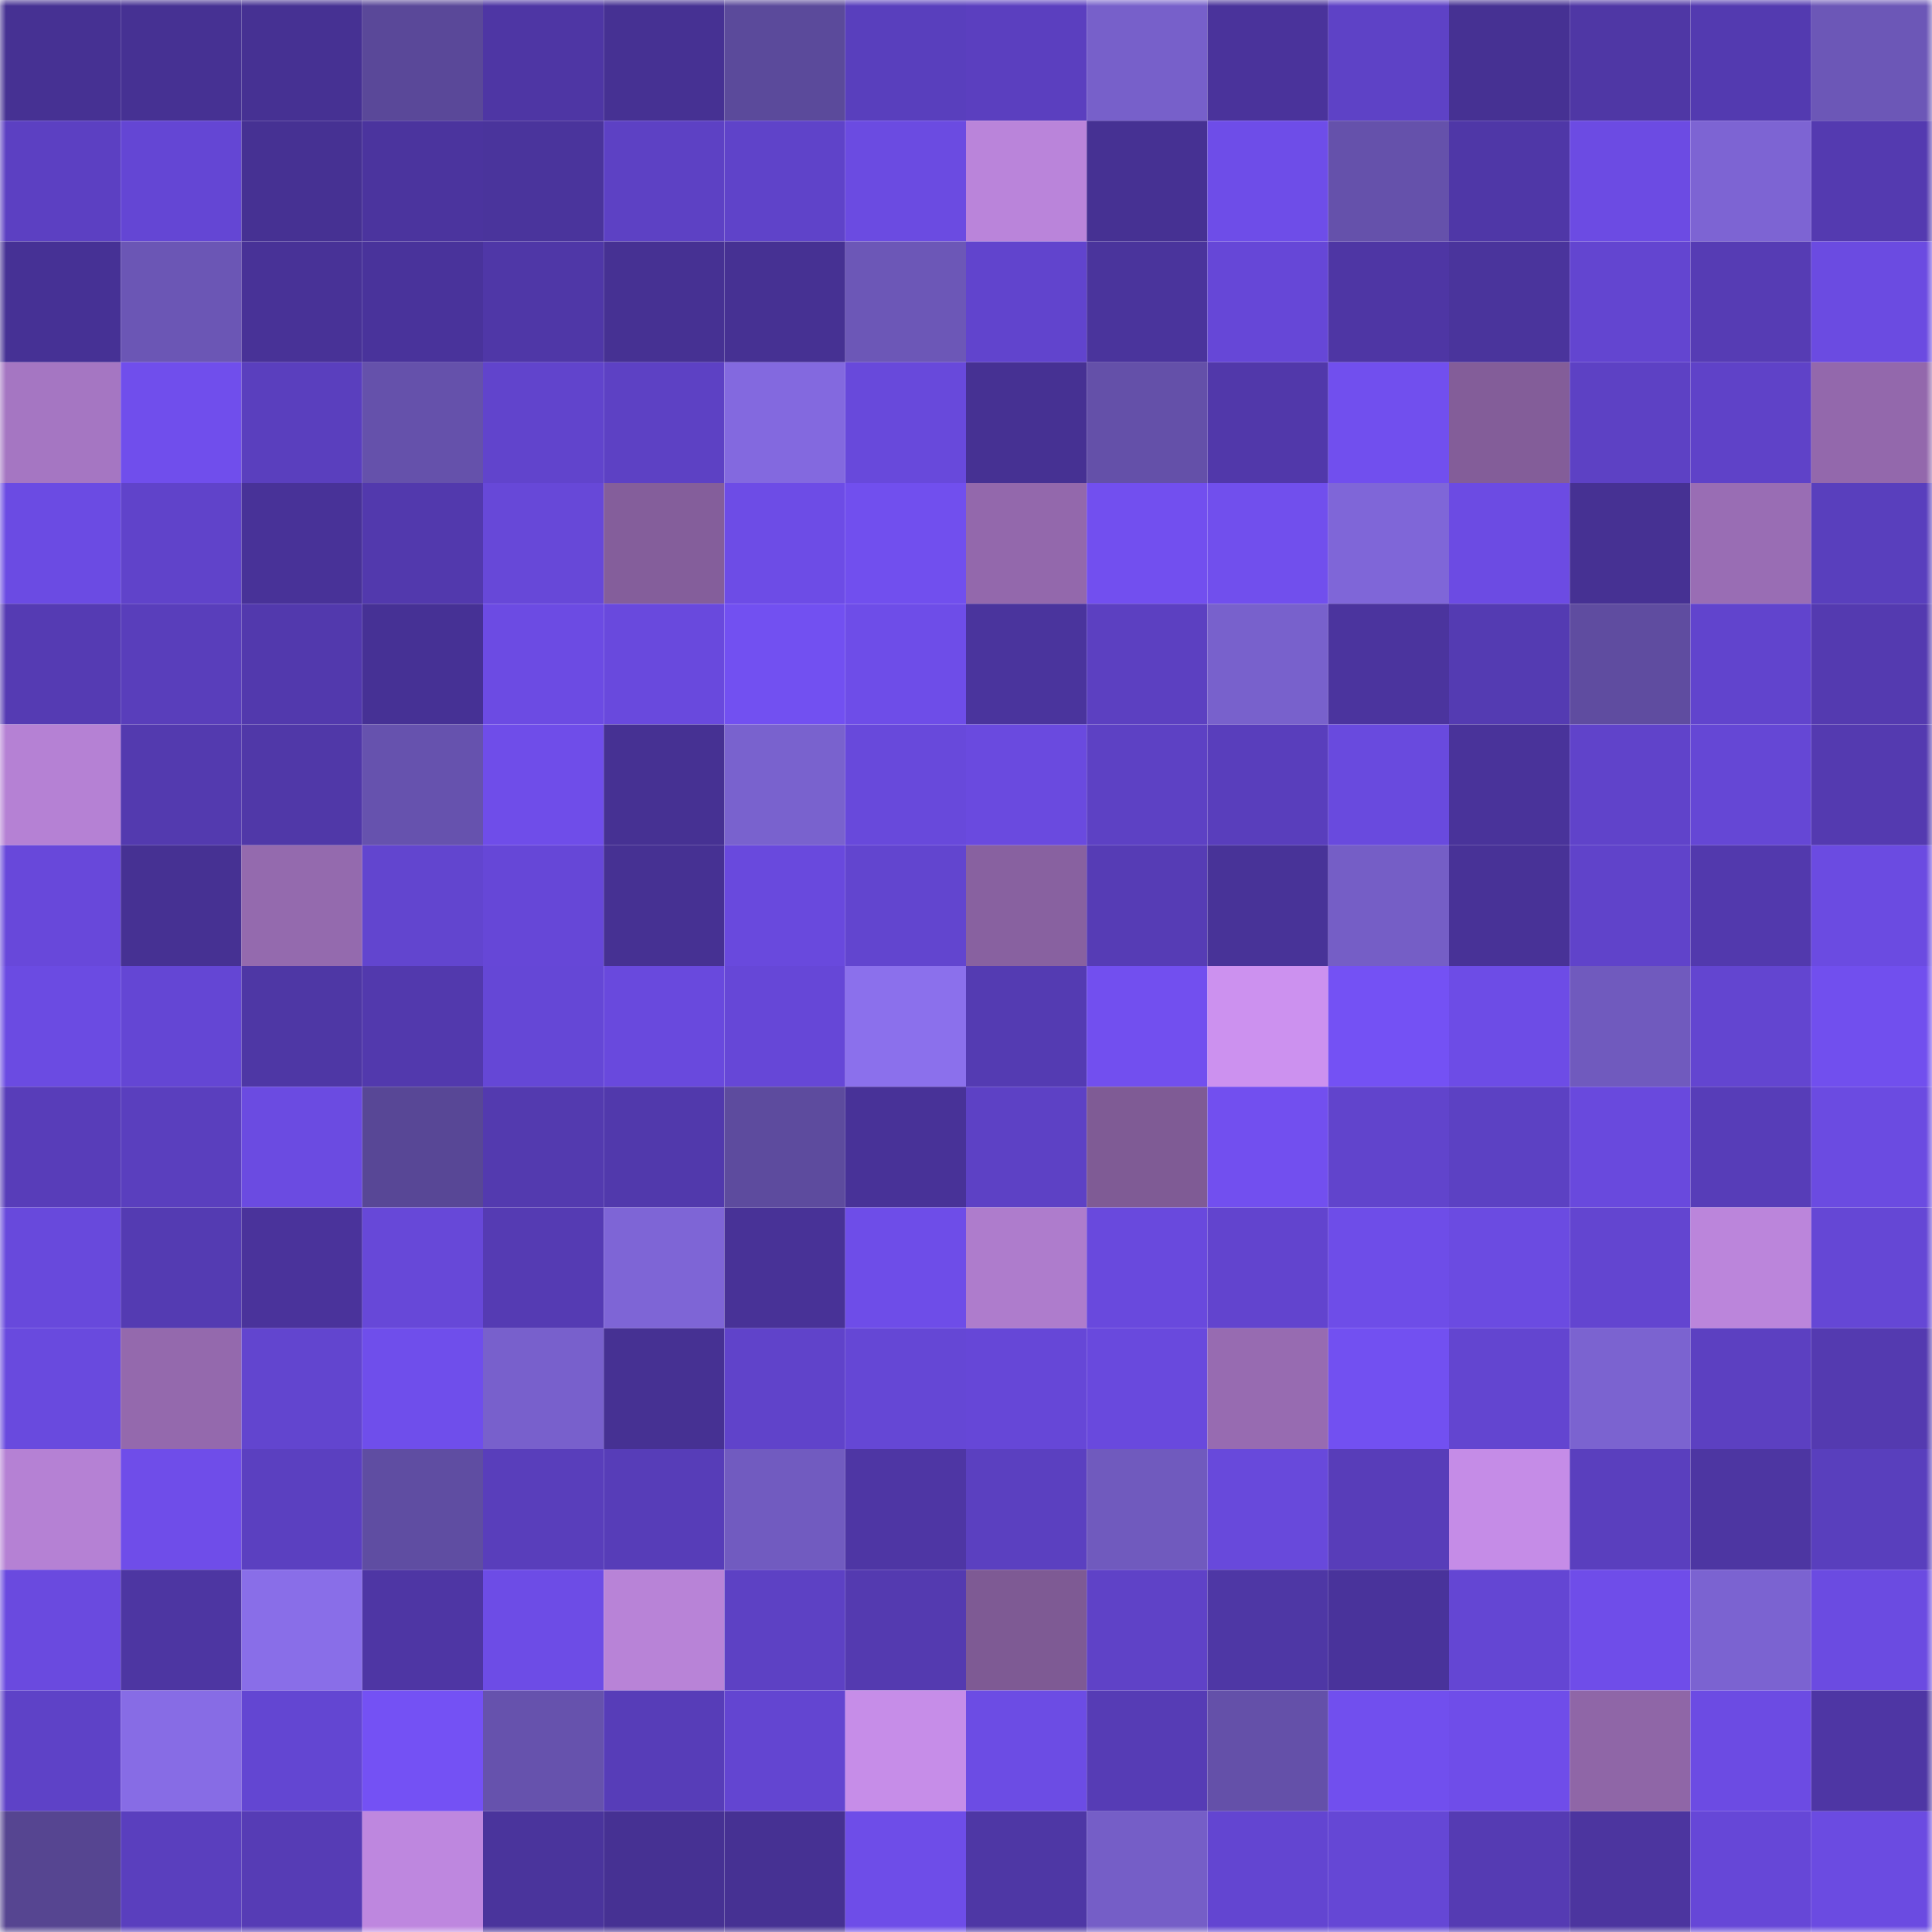 <svg viewBox="0 0 160 160" fill="none" role="img" xmlns="http://www.w3.org/2000/svg" width="240" height="240" name="farcaster%2Cdomnc"><mask id="1752997038" mask-type="alpha" maskUnits="userSpaceOnUse" x="0" y="0" width="160" height="160"><rect width="160" height="160" fill="#FFFFFF"></rect></mask><g mask="url(#1752997038)"><rect x="0" y="0" width="10" height="10" fill="#463193"></rect><rect x="10" y="0" width="10" height="10" fill="#463193"></rect><rect x="20" y="0" width="10" height="10" fill="#463193"></rect><rect x="30" y="0" width="10" height="10" fill="#5a4899"></rect><rect x="40" y="0" width="10" height="10" fill="#4e36a4"></rect><rect x="50" y="0" width="10" height="10" fill="#463193"></rect><rect x="60" y="0" width="10" height="10" fill="#5b4a9b"></rect><rect x="70" y="0" width="10" height="10" fill="#593fbd"></rect><rect x="80" y="0" width="10" height="10" fill="#5b3fbf"></rect><rect x="90" y="0" width="10" height="10" fill="#7760ca"></rect><rect x="100" y="0" width="10" height="10" fill="#4a339b"></rect><rect x="110" y="0" width="10" height="10" fill="#5e42c6"></rect><rect x="120" y="0" width="10" height="10" fill="#463193"></rect><rect x="130" y="0" width="10" height="10" fill="#4f37a5"></rect><rect x="140" y="0" width="10" height="10" fill="#533ab0"></rect><rect x="150" y="0" width="10" height="10" fill="#6c57b7"></rect><rect x="0" y="10" width="10" height="10" fill="#5c40c2"></rect><rect x="10" y="10" width="10" height="10" fill="#6446d4"></rect><rect x="20" y="10" width="10" height="10" fill="#463193"></rect><rect x="30" y="10" width="10" height="10" fill="#4b349e"></rect><rect x="40" y="10" width="10" height="10" fill="#4a349c"></rect><rect x="50" y="10" width="10" height="10" fill="#5d41c4"></rect><rect x="60" y="10" width="10" height="10" fill="#5f43c9"></rect><rect x="70" y="10" width="10" height="10" fill="#6b4be1"></rect><rect x="80" y="10" width="10" height="10" fill="#ba84da"></rect><rect x="90" y="10" width="10" height="10" fill="#463193"></rect><rect x="100" y="10" width="10" height="10" fill="#6e4de8"></rect><rect x="110" y="10" width="10" height="10" fill="#6551ab"></rect><rect x="120" y="10" width="10" height="10" fill="#4f37a7"></rect><rect x="130" y="10" width="10" height="10" fill="#6c4be3"></rect><rect x="140" y="10" width="10" height="10" fill="#7d64d3"></rect><rect x="150" y="10" width="10" height="10" fill="#543ab0"></rect><rect x="0" y="20" width="10" height="10" fill="#463195"></rect><rect x="10" y="20" width="10" height="10" fill="#6b56b5"></rect><rect x="20" y="20" width="10" height="10" fill="#483297"></rect><rect x="30" y="20" width="10" height="10" fill="#49339b"></rect><rect x="40" y="20" width="10" height="10" fill="#4f37a7"></rect><rect x="50" y="20" width="10" height="10" fill="#463193"></rect><rect x="60" y="20" width="10" height="10" fill="#463193"></rect><rect x="70" y="20" width="10" height="10" fill="#6c57b7"></rect><rect x="80" y="20" width="10" height="10" fill="#6144cd"></rect><rect x="90" y="20" width="10" height="10" fill="#4a349c"></rect><rect x="100" y="20" width="10" height="10" fill="#6647d7"></rect><rect x="110" y="20" width="10" height="10" fill="#4e36a4"></rect><rect x="120" y="20" width="10" height="10" fill="#4a349c"></rect><rect x="130" y="20" width="10" height="10" fill="#6345d0"></rect><rect x="140" y="20" width="10" height="10" fill="#563cb4"></rect><rect x="150" y="20" width="10" height="10" fill="#6b4be1"></rect><rect x="0" y="30" width="10" height="10" fill="#a576c2"></rect><rect x="10" y="30" width="10" height="10" fill="#704eec"></rect><rect x="20" y="30" width="10" height="10" fill="#5a3fbe"></rect><rect x="30" y="30" width="10" height="10" fill="#6551ab"></rect><rect x="40" y="30" width="10" height="10" fill="#6144cc"></rect><rect x="50" y="30" width="10" height="10" fill="#5d41c4"></rect><rect x="60" y="30" width="10" height="10" fill="#8369df"></rect><rect x="70" y="30" width="10" height="10" fill="#6849db"></rect><rect x="80" y="30" width="10" height="10" fill="#463193"></rect><rect x="90" y="30" width="10" height="10" fill="#6450a9"></rect><rect x="100" y="30" width="10" height="10" fill="#5138aa"></rect><rect x="110" y="30" width="10" height="10" fill="#714fee"></rect><rect x="120" y="30" width="10" height="10" fill="#835d99"></rect><rect x="130" y="30" width="10" height="10" fill="#5d41c4"></rect><rect x="140" y="30" width="10" height="10" fill="#5f42c8"></rect><rect x="150" y="30" width="10" height="10" fill="#9368ac"></rect><rect x="0" y="40" width="10" height="10" fill="#6b4be3"></rect><rect x="10" y="40" width="10" height="10" fill="#6043ca"></rect><rect x="20" y="40" width="10" height="10" fill="#483298"></rect><rect x="30" y="40" width="10" height="10" fill="#5239ad"></rect><rect x="40" y="40" width="10" height="10" fill="#6748d8"></rect><rect x="50" y="40" width="10" height="10" fill="#845e9b"></rect><rect x="60" y="40" width="10" height="10" fill="#6d4ce6"></rect><rect x="70" y="40" width="10" height="10" fill="#714fee"></rect><rect x="80" y="40" width="10" height="10" fill="#9368ac"></rect><rect x="90" y="40" width="10" height="10" fill="#724fef"></rect><rect x="100" y="40" width="10" height="10" fill="#714fed"></rect><rect x="110" y="40" width="10" height="10" fill="#7f66d8"></rect><rect x="120" y="40" width="10" height="10" fill="#6c4be3"></rect><rect x="130" y="40" width="10" height="10" fill="#463193"></rect><rect x="140" y="40" width="10" height="10" fill="#996db4"></rect><rect x="150" y="40" width="10" height="10" fill="#593fbd"></rect><rect x="0" y="50" width="10" height="10" fill="#553bb3"></rect><rect x="10" y="50" width="10" height="10" fill="#593ebb"></rect><rect x="20" y="50" width="10" height="10" fill="#5239ad"></rect><rect x="30" y="50" width="10" height="10" fill="#463195"></rect><rect x="40" y="50" width="10" height="10" fill="#6c4be3"></rect><rect x="50" y="50" width="10" height="10" fill="#6949dd"></rect><rect x="60" y="50" width="10" height="10" fill="#7250f1"></rect><rect x="70" y="50" width="10" height="10" fill="#6e4de8"></rect><rect x="80" y="50" width="10" height="10" fill="#4a349d"></rect><rect x="90" y="50" width="10" height="10" fill="#5c40c1"></rect><rect x="100" y="50" width="10" height="10" fill="#7861cc"></rect><rect x="110" y="50" width="10" height="10" fill="#4b349e"></rect><rect x="120" y="50" width="10" height="10" fill="#543bb2"></rect><rect x="130" y="50" width="10" height="10" fill="#5f4ca0"></rect><rect x="140" y="50" width="10" height="10" fill="#6144cd"></rect><rect x="150" y="50" width="10" height="10" fill="#543ab0"></rect><rect x="0" y="60" width="10" height="10" fill="#b581d4"></rect><rect x="10" y="60" width="10" height="10" fill="#533aaf"></rect><rect x="20" y="60" width="10" height="10" fill="#5038a8"></rect><rect x="30" y="60" width="10" height="10" fill="#6652ae"></rect><rect x="40" y="60" width="10" height="10" fill="#6f4de9"></rect><rect x="50" y="60" width="10" height="10" fill="#463193"></rect><rect x="60" y="60" width="10" height="10" fill="#7962ce"></rect><rect x="70" y="60" width="10" height="10" fill="#6849db"></rect><rect x="80" y="60" width="10" height="10" fill="#6a4adf"></rect><rect x="90" y="60" width="10" height="10" fill="#5d41c4"></rect><rect x="100" y="60" width="10" height="10" fill="#593ebc"></rect><rect x="110" y="60" width="10" height="10" fill="#694ade"></rect><rect x="120" y="60" width="10" height="10" fill="#49339a"></rect><rect x="130" y="60" width="10" height="10" fill="#6043ca"></rect><rect x="140" y="60" width="10" height="10" fill="#6547d5"></rect><rect x="150" y="60" width="10" height="10" fill="#543ab0"></rect><rect x="0" y="70" width="10" height="10" fill="#6848da"></rect><rect x="10" y="70" width="10" height="10" fill="#463193"></rect><rect x="20" y="70" width="10" height="10" fill="#946aae"></rect><rect x="30" y="70" width="10" height="10" fill="#6245cf"></rect><rect x="40" y="70" width="10" height="10" fill="#6647d7"></rect><rect x="50" y="70" width="10" height="10" fill="#463193"></rect><rect x="60" y="70" width="10" height="10" fill="#6949dd"></rect><rect x="70" y="70" width="10" height="10" fill="#6245cf"></rect><rect x="80" y="70" width="10" height="10" fill="#8861a0"></rect><rect x="90" y="70" width="10" height="10" fill="#563cb5"></rect><rect x="100" y="70" width="10" height="10" fill="#483398"></rect><rect x="110" y="70" width="10" height="10" fill="#755ec6"></rect><rect x="120" y="70" width="10" height="10" fill="#483297"></rect><rect x="130" y="70" width="10" height="10" fill="#6043ca"></rect><rect x="140" y="70" width="10" height="10" fill="#5239ad"></rect><rect x="150" y="70" width="10" height="10" fill="#6b4be1"></rect><rect x="0" y="80" width="10" height="10" fill="#6b4be2"></rect><rect x="10" y="80" width="10" height="10" fill="#6446d4"></rect><rect x="20" y="80" width="10" height="10" fill="#4e37a5"></rect><rect x="30" y="80" width="10" height="10" fill="#5239ad"></rect><rect x="40" y="80" width="10" height="10" fill="#6547d6"></rect><rect x="50" y="80" width="10" height="10" fill="#6949dd"></rect><rect x="60" y="80" width="10" height="10" fill="#6647d7"></rect><rect x="70" y="80" width="10" height="10" fill="#8b70ec"></rect><rect x="80" y="80" width="10" height="10" fill="#543bb2"></rect><rect x="90" y="80" width="10" height="10" fill="#724fef"></rect><rect x="100" y="80" width="10" height="10" fill="#cc91ef"></rect><rect x="110" y="80" width="10" height="10" fill="#7451f4"></rect><rect x="120" y="80" width="10" height="10" fill="#6d4ce6"></rect><rect x="130" y="80" width="10" height="10" fill="#705abe"></rect><rect x="140" y="80" width="10" height="10" fill="#6345d0"></rect><rect x="150" y="80" width="10" height="10" fill="#714fee"></rect><rect x="0" y="90" width="10" height="10" fill="#583db9"></rect><rect x="10" y="90" width="10" height="10" fill="#5a3fbe"></rect><rect x="20" y="90" width="10" height="10" fill="#6b4be1"></rect><rect x="30" y="90" width="10" height="10" fill="#584796"></rect><rect x="40" y="90" width="10" height="10" fill="#533aaf"></rect><rect x="50" y="90" width="10" height="10" fill="#5139ac"></rect><rect x="60" y="90" width="10" height="10" fill="#5d4b9e"></rect><rect x="70" y="90" width="10" height="10" fill="#483298"></rect><rect x="80" y="90" width="10" height="10" fill="#5d41c5"></rect><rect x="90" y="90" width="10" height="10" fill="#7f5b95"></rect><rect x="100" y="90" width="10" height="10" fill="#724fef"></rect><rect x="110" y="90" width="10" height="10" fill="#6144cc"></rect><rect x="120" y="90" width="10" height="10" fill="#5c41c3"></rect><rect x="130" y="90" width="10" height="10" fill="#6949dd"></rect><rect x="140" y="90" width="10" height="10" fill="#573db8"></rect><rect x="150" y="90" width="10" height="10" fill="#6b4be1"></rect><rect x="0" y="100" width="10" height="10" fill="#6849dc"></rect><rect x="10" y="100" width="10" height="10" fill="#543bb2"></rect><rect x="20" y="100" width="10" height="10" fill="#4a339b"></rect><rect x="30" y="100" width="10" height="10" fill="#6748d8"></rect><rect x="40" y="100" width="10" height="10" fill="#553bb3"></rect><rect x="50" y="100" width="10" height="10" fill="#7e65d6"></rect><rect x="60" y="100" width="10" height="10" fill="#483297"></rect><rect x="70" y="100" width="10" height="10" fill="#6e4de8"></rect><rect x="80" y="100" width="10" height="10" fill="#ae7ccc"></rect><rect x="90" y="100" width="10" height="10" fill="#6949dd"></rect><rect x="100" y="100" width="10" height="10" fill="#6244ce"></rect><rect x="110" y="100" width="10" height="10" fill="#6e4de8"></rect><rect x="120" y="100" width="10" height="10" fill="#6b4be1"></rect><rect x="130" y="100" width="10" height="10" fill="#6345d0"></rect><rect x="140" y="100" width="10" height="10" fill="#bb85db"></rect><rect x="150" y="100" width="10" height="10" fill="#6547d5"></rect><rect x="0" y="110" width="10" height="10" fill="#694ade"></rect><rect x="10" y="110" width="10" height="10" fill="#9469ad"></rect><rect x="20" y="110" width="10" height="10" fill="#6245cf"></rect><rect x="30" y="110" width="10" height="10" fill="#6f4eeb"></rect><rect x="40" y="110" width="10" height="10" fill="#7860cc"></rect><rect x="50" y="110" width="10" height="10" fill="#463193"></rect><rect x="60" y="110" width="10" height="10" fill="#6043ca"></rect><rect x="70" y="110" width="10" height="10" fill="#6547d5"></rect><rect x="80" y="110" width="10" height="10" fill="#6647d7"></rect><rect x="90" y="110" width="10" height="10" fill="#6949dd"></rect><rect x="100" y="110" width="10" height="10" fill="#976bb1"></rect><rect x="110" y="110" width="10" height="10" fill="#7250f1"></rect><rect x="120" y="110" width="10" height="10" fill="#6345d0"></rect><rect x="130" y="110" width="10" height="10" fill="#7b63d0"></rect><rect x="140" y="110" width="10" height="10" fill="#5c40c1"></rect><rect x="150" y="110" width="10" height="10" fill="#543ab0"></rect><rect x="0" y="120" width="10" height="10" fill="#b581d4"></rect><rect x="10" y="120" width="10" height="10" fill="#6f4de9"></rect><rect x="20" y="120" width="10" height="10" fill="#5b40c0"></rect><rect x="30" y="120" width="10" height="10" fill="#5f4da2"></rect><rect x="40" y="120" width="10" height="10" fill="#593ebb"></rect><rect x="50" y="120" width="10" height="10" fill="#573db8"></rect><rect x="60" y="120" width="10" height="10" fill="#715bc0"></rect><rect x="70" y="120" width="10" height="10" fill="#4e36a4"></rect><rect x="80" y="120" width="10" height="10" fill="#5b40c0"></rect><rect x="90" y="120" width="10" height="10" fill="#705abe"></rect><rect x="100" y="120" width="10" height="10" fill="#6849db"></rect><rect x="110" y="120" width="10" height="10" fill="#583db9"></rect><rect x="120" y="120" width="10" height="10" fill="#c58ce7"></rect><rect x="130" y="120" width="10" height="10" fill="#5a3fbe"></rect><rect x="140" y="120" width="10" height="10" fill="#4d36a2"></rect><rect x="150" y="120" width="10" height="10" fill="#593fbd"></rect><rect x="0" y="130" width="10" height="10" fill="#6a4adf"></rect><rect x="10" y="130" width="10" height="10" fill="#4d36a2"></rect><rect x="20" y="130" width="10" height="10" fill="#896ee8"></rect><rect x="30" y="130" width="10" height="10" fill="#4e36a4"></rect><rect x="40" y="130" width="10" height="10" fill="#6d4ce6"></rect><rect x="50" y="130" width="10" height="10" fill="#b883d7"></rect><rect x="60" y="130" width="10" height="10" fill="#5d41c4"></rect><rect x="70" y="130" width="10" height="10" fill="#543ab0"></rect><rect x="80" y="130" width="10" height="10" fill="#7e5a94"></rect><rect x="90" y="130" width="10" height="10" fill="#5f42c7"></rect><rect x="100" y="130" width="10" height="10" fill="#4e37a5"></rect><rect x="110" y="130" width="10" height="10" fill="#49339b"></rect><rect x="120" y="130" width="10" height="10" fill="#6446d3"></rect><rect x="130" y="130" width="10" height="10" fill="#6f4de9"></rect><rect x="140" y="130" width="10" height="10" fill="#7b63d1"></rect><rect x="150" y="130" width="10" height="10" fill="#6b4be1"></rect><rect x="0" y="140" width="10" height="10" fill="#5e42c7"></rect><rect x="10" y="140" width="10" height="10" fill="#876ce5"></rect><rect x="20" y="140" width="10" height="10" fill="#6346d2"></rect><rect x="30" y="140" width="10" height="10" fill="#7451f4"></rect><rect x="40" y="140" width="10" height="10" fill="#6652ad"></rect><rect x="50" y="140" width="10" height="10" fill="#573db8"></rect><rect x="60" y="140" width="10" height="10" fill="#6345d1"></rect><rect x="70" y="140" width="10" height="10" fill="#c68de8"></rect><rect x="80" y="140" width="10" height="10" fill="#6c4ce4"></rect><rect x="90" y="140" width="10" height="10" fill="#563cb5"></rect><rect x="100" y="140" width="10" height="10" fill="#6450a9"></rect><rect x="110" y="140" width="10" height="10" fill="#714fee"></rect><rect x="120" y="140" width="10" height="10" fill="#6f4de9"></rect><rect x="130" y="140" width="10" height="10" fill="#8f66a7"></rect><rect x="140" y="140" width="10" height="10" fill="#6c4be3"></rect><rect x="150" y="140" width="10" height="10" fill="#4e36a4"></rect><rect x="0" y="150" width="10" height="10" fill="#564591"></rect><rect x="10" y="150" width="10" height="10" fill="#5a3fbe"></rect><rect x="20" y="150" width="10" height="10" fill="#563cb5"></rect><rect x="30" y="150" width="10" height="10" fill="#be87df"></rect><rect x="40" y="150" width="10" height="10" fill="#4a349c"></rect><rect x="50" y="150" width="10" height="10" fill="#463193"></rect><rect x="60" y="150" width="10" height="10" fill="#463193"></rect><rect x="70" y="150" width="10" height="10" fill="#6e4de8"></rect><rect x="80" y="150" width="10" height="10" fill="#4e37a5"></rect><rect x="90" y="150" width="10" height="10" fill="#755ec7"></rect><rect x="100" y="150" width="10" height="10" fill="#6345d1"></rect><rect x="110" y="150" width="10" height="10" fill="#6547d5"></rect><rect x="120" y="150" width="10" height="10" fill="#553bb3"></rect><rect x="130" y="150" width="10" height="10" fill="#4c359f"></rect><rect x="140" y="150" width="10" height="10" fill="#6647d7"></rect><rect x="150" y="150" width="10" height="10" fill="#6b4be1"></rect></g></svg>